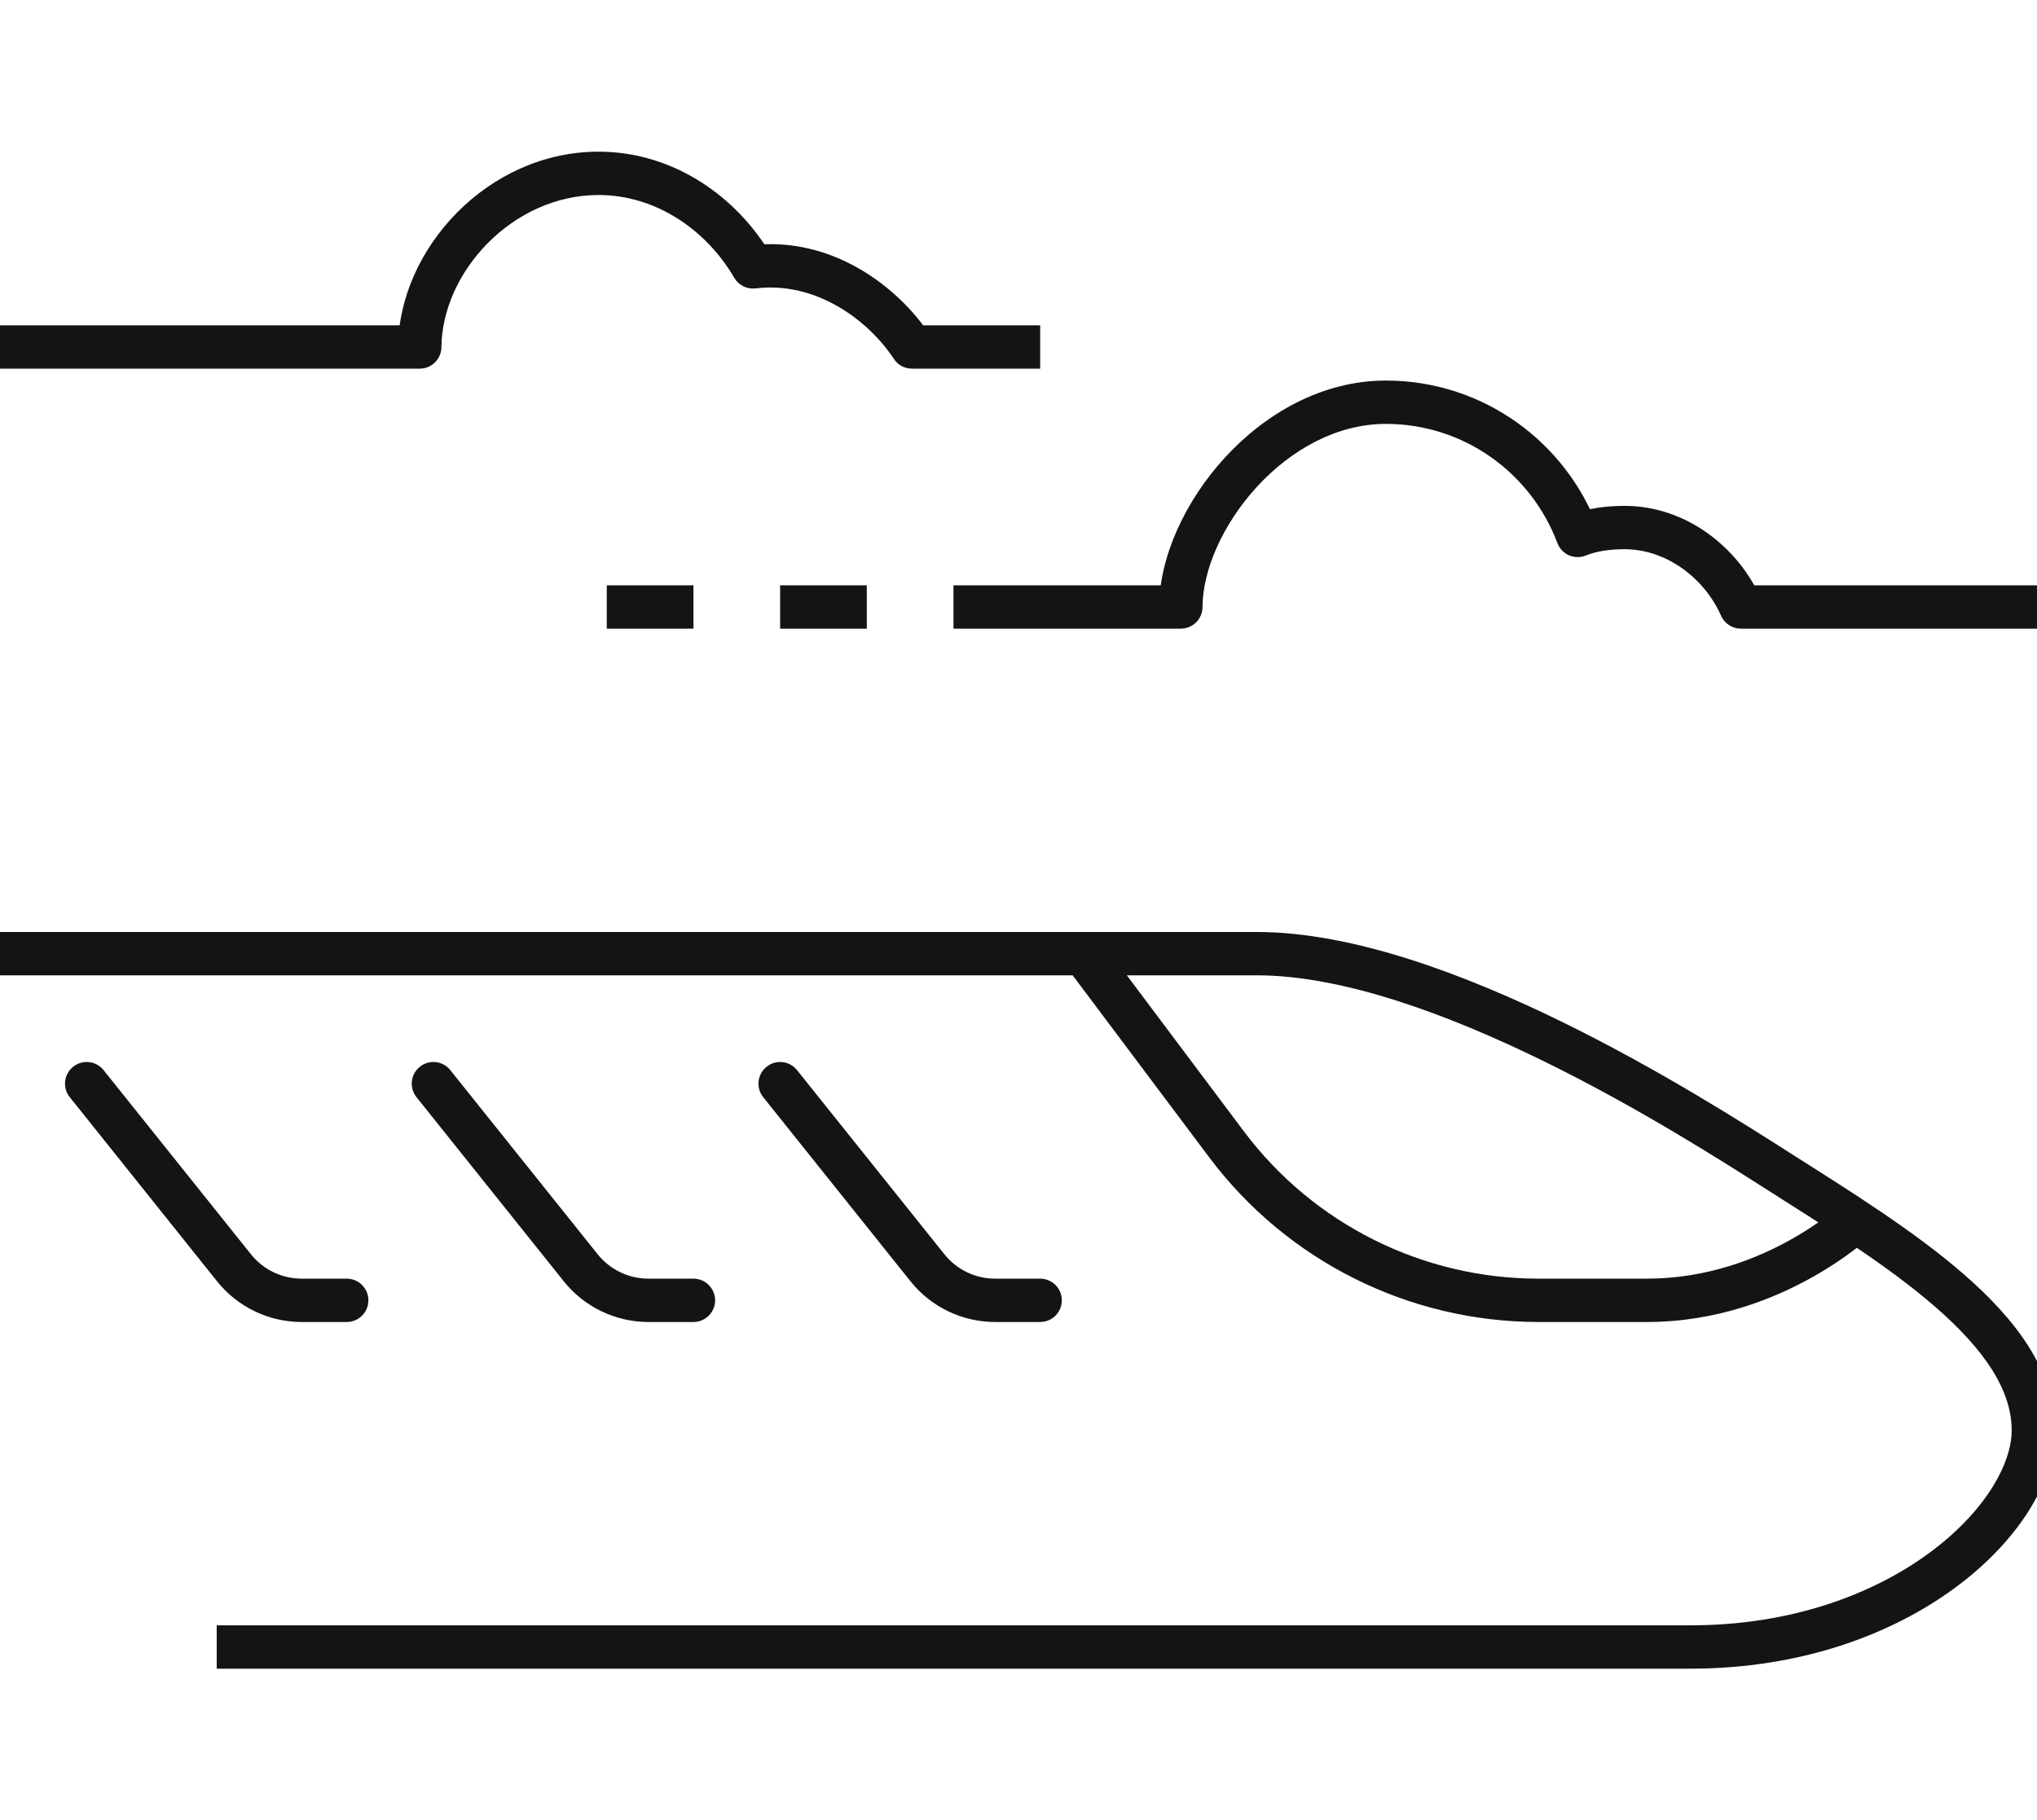 <?xml version="1.0" encoding="utf-8"?>
<svg width="47" height="42" viewBox="0 0 47 42" xmlns="http://www.w3.org/2000/svg">
  <path d="M41 27.007L40.732 27.429L40.732 27.429L41 27.007ZM28.3 26.407L28.7 26.107L28.7 26.107L28.3 26.407ZM24 30.507C24.276 30.507 24.5 30.283 24.5 30.007C24.5 29.731 24.276 29.507 24 29.507V30.507ZM21.399 29.256L21.009 29.569L21.009 29.569L21.399 29.256ZM18.39 24.695C18.218 24.479 17.903 24.444 17.688 24.617C17.472 24.789 17.437 25.104 17.61 25.319L18.39 24.695ZM16 30.507C16.276 30.507 16.5 30.283 16.5 30.007C16.5 29.731 16.276 29.507 16 29.507V30.507ZM13.399 29.256L13.009 29.569L13.009 29.569L13.399 29.256ZM10.39 24.695C10.218 24.479 9.903 24.444 9.688 24.617C9.472 24.789 9.437 25.104 9.61 25.319L10.39 24.695ZM8 30.507C8.276 30.507 8.5 30.283 8.5 30.007C8.5 29.731 8.276 29.507 8 29.507V30.507ZM5.399 29.256L5.009 29.569L5.009 29.569L5.399 29.256ZM2.39 24.695C2.218 24.479 1.903 24.444 1.688 24.617C1.472 24.789 1.437 25.104 1.61 25.319L2.39 24.695ZM40.168 14.007L39.71 14.209C39.79 14.39 39.97 14.507 40.168 14.507V14.007ZM37.485 12.174L37.485 12.674H37.485V12.174ZM36.402 12.356L35.934 12.532C35.981 12.658 36.077 12.759 36.2 12.814C36.324 12.868 36.464 12.87 36.588 12.82L36.402 12.356ZM27.246 14.007V14.507C27.521 14.507 27.745 14.284 27.746 14.008L27.246 14.007ZM21.041 8.007L20.624 8.282C20.717 8.423 20.873 8.507 21.041 8.507V8.007ZM17.373 6.159L16.941 6.41C17.041 6.583 17.235 6.679 17.433 6.655L17.373 6.159ZM9.685 8.007V8.507C9.959 8.507 10.182 8.286 10.185 8.012L9.685 8.007ZM0 22.507H29V21.507H0V22.507ZM29 22.507C30.983 22.507 33.415 23.406 35.638 24.498C37.844 25.581 39.77 26.817 40.732 27.429L41.268 26.585C40.309 25.975 38.34 24.711 36.079 23.6C33.834 22.497 31.226 21.507 29 21.507V22.507ZM40.732 27.429C42.121 28.313 43.561 29.206 44.661 30.165C45.776 31.137 46.416 32.071 46.416 33.007H47.416C47.416 31.61 46.474 30.419 45.318 29.411C44.148 28.391 42.63 27.451 41.268 26.585L40.732 27.429ZM46.416 33.007C46.416 33.78 45.799 34.899 44.492 35.853C43.209 36.789 41.334 37.507 39 37.507V38.507C41.541 38.507 43.624 37.725 45.081 36.661C46.513 35.616 47.416 34.235 47.416 33.007H46.416ZM39 37.507H5V38.507H39V37.507ZM24.6 22.307L27.9 26.707L28.7 26.107L25.4 21.707L24.6 22.307ZM27.9 26.707C29.694 29.099 32.51 30.507 35.5 30.507V29.507C32.825 29.507 30.305 28.247 28.7 26.107L27.9 26.707ZM35.5 30.507H38V29.507H35.5V30.507ZM38 30.507C39.612 30.507 40.947 29.97 41.873 29.441C42.337 29.176 42.702 28.911 42.953 28.71C43.079 28.61 43.176 28.525 43.243 28.464C43.277 28.434 43.303 28.409 43.322 28.392C43.331 28.383 43.338 28.376 43.343 28.371C43.346 28.368 43.348 28.366 43.35 28.364C43.351 28.363 43.352 28.363 43.352 28.362C43.352 28.362 43.353 28.361 43.353 28.361C43.353 28.361 43.353 28.361 43.353 28.361C43.353 28.361 43.354 28.361 43 28.007C42.646 27.654 42.647 27.653 42.647 27.653C42.647 27.653 42.647 27.653 42.647 27.653C42.647 27.653 42.647 27.653 42.647 27.653C42.647 27.653 42.647 27.653 42.647 27.653C42.647 27.653 42.646 27.654 42.645 27.655C42.642 27.657 42.638 27.662 42.632 27.668C42.62 27.679 42.6 27.698 42.573 27.722C42.519 27.771 42.437 27.842 42.328 27.929C42.111 28.103 41.788 28.338 41.377 28.573C40.553 29.044 39.388 29.507 38 29.507V30.507ZM24 29.507H22.961V30.507H24V29.507ZM22.961 29.507C22.506 29.507 22.075 29.3 21.79 28.944L21.009 29.569C21.484 30.162 22.202 30.507 22.961 30.507V29.507ZM21.79 28.944L18.39 24.695L17.61 25.319L21.009 29.569L21.79 28.944ZM16 29.507H14.961V30.507H16V29.507ZM14.961 29.507C14.506 29.507 14.075 29.3 13.79 28.944L13.009 29.569C13.484 30.162 14.202 30.507 14.961 30.507V29.507ZM13.79 28.944L10.39 24.695L9.61 25.319L13.009 29.569L13.79 28.944ZM8 29.507H6.961V30.507H8V29.507ZM6.961 29.507C6.506 29.507 6.075 29.3 5.79 28.944L5.009 29.569C5.484 30.162 6.202 30.507 6.961 30.507V29.507ZM5.79 28.944L2.39 24.695L1.61 25.319L5.009 29.569L5.79 28.944ZM48 13.507H40.168V14.507H48V13.507ZM40.626 13.806C40.12 12.657 38.925 11.674 37.485 11.674V12.674C38.461 12.674 39.336 13.357 39.71 14.209L40.626 13.806ZM37.485 11.674C37.063 11.674 36.629 11.726 36.216 11.892L36.588 12.82C36.845 12.717 37.141 12.674 37.485 12.674L37.485 11.674ZM36.87 12.181C36.127 10.2 34.221 8.782 31.976 8.782V9.782C33.788 9.782 35.332 10.926 35.934 12.532L36.87 12.181ZM31.976 8.782C30.494 8.782 29.187 9.553 28.266 10.556C27.35 11.553 26.748 12.849 26.746 14.006L27.746 14.008C27.748 13.165 28.207 12.099 29.002 11.233C29.792 10.373 30.849 9.782 31.976 9.782V8.782ZM27.246 13.507H22V14.507H27.246V13.507ZM20 13.507H18V14.507H20V13.507ZM16 13.507H14V14.507H16V13.507ZM24 7.507H21.041V8.507H24V7.507ZM21.459 7.732C20.735 6.635 19.205 5.434 17.313 5.662L17.433 6.655C18.822 6.487 20.028 7.379 20.624 8.282L21.459 7.732ZM17.805 5.908C17.017 4.55 15.548 3.5 13.812 3.5V4.5C15.13 4.5 16.298 5.304 16.941 6.41L17.805 5.908ZM13.812 3.5C11.26 3.5 9.207 5.736 9.185 8.002L10.185 8.012C10.201 6.278 11.825 4.5 13.812 4.5V3.5ZM9.685 7.507H0V8.507H9.685V7.507Z" fill="#141414"/>
</svg>
